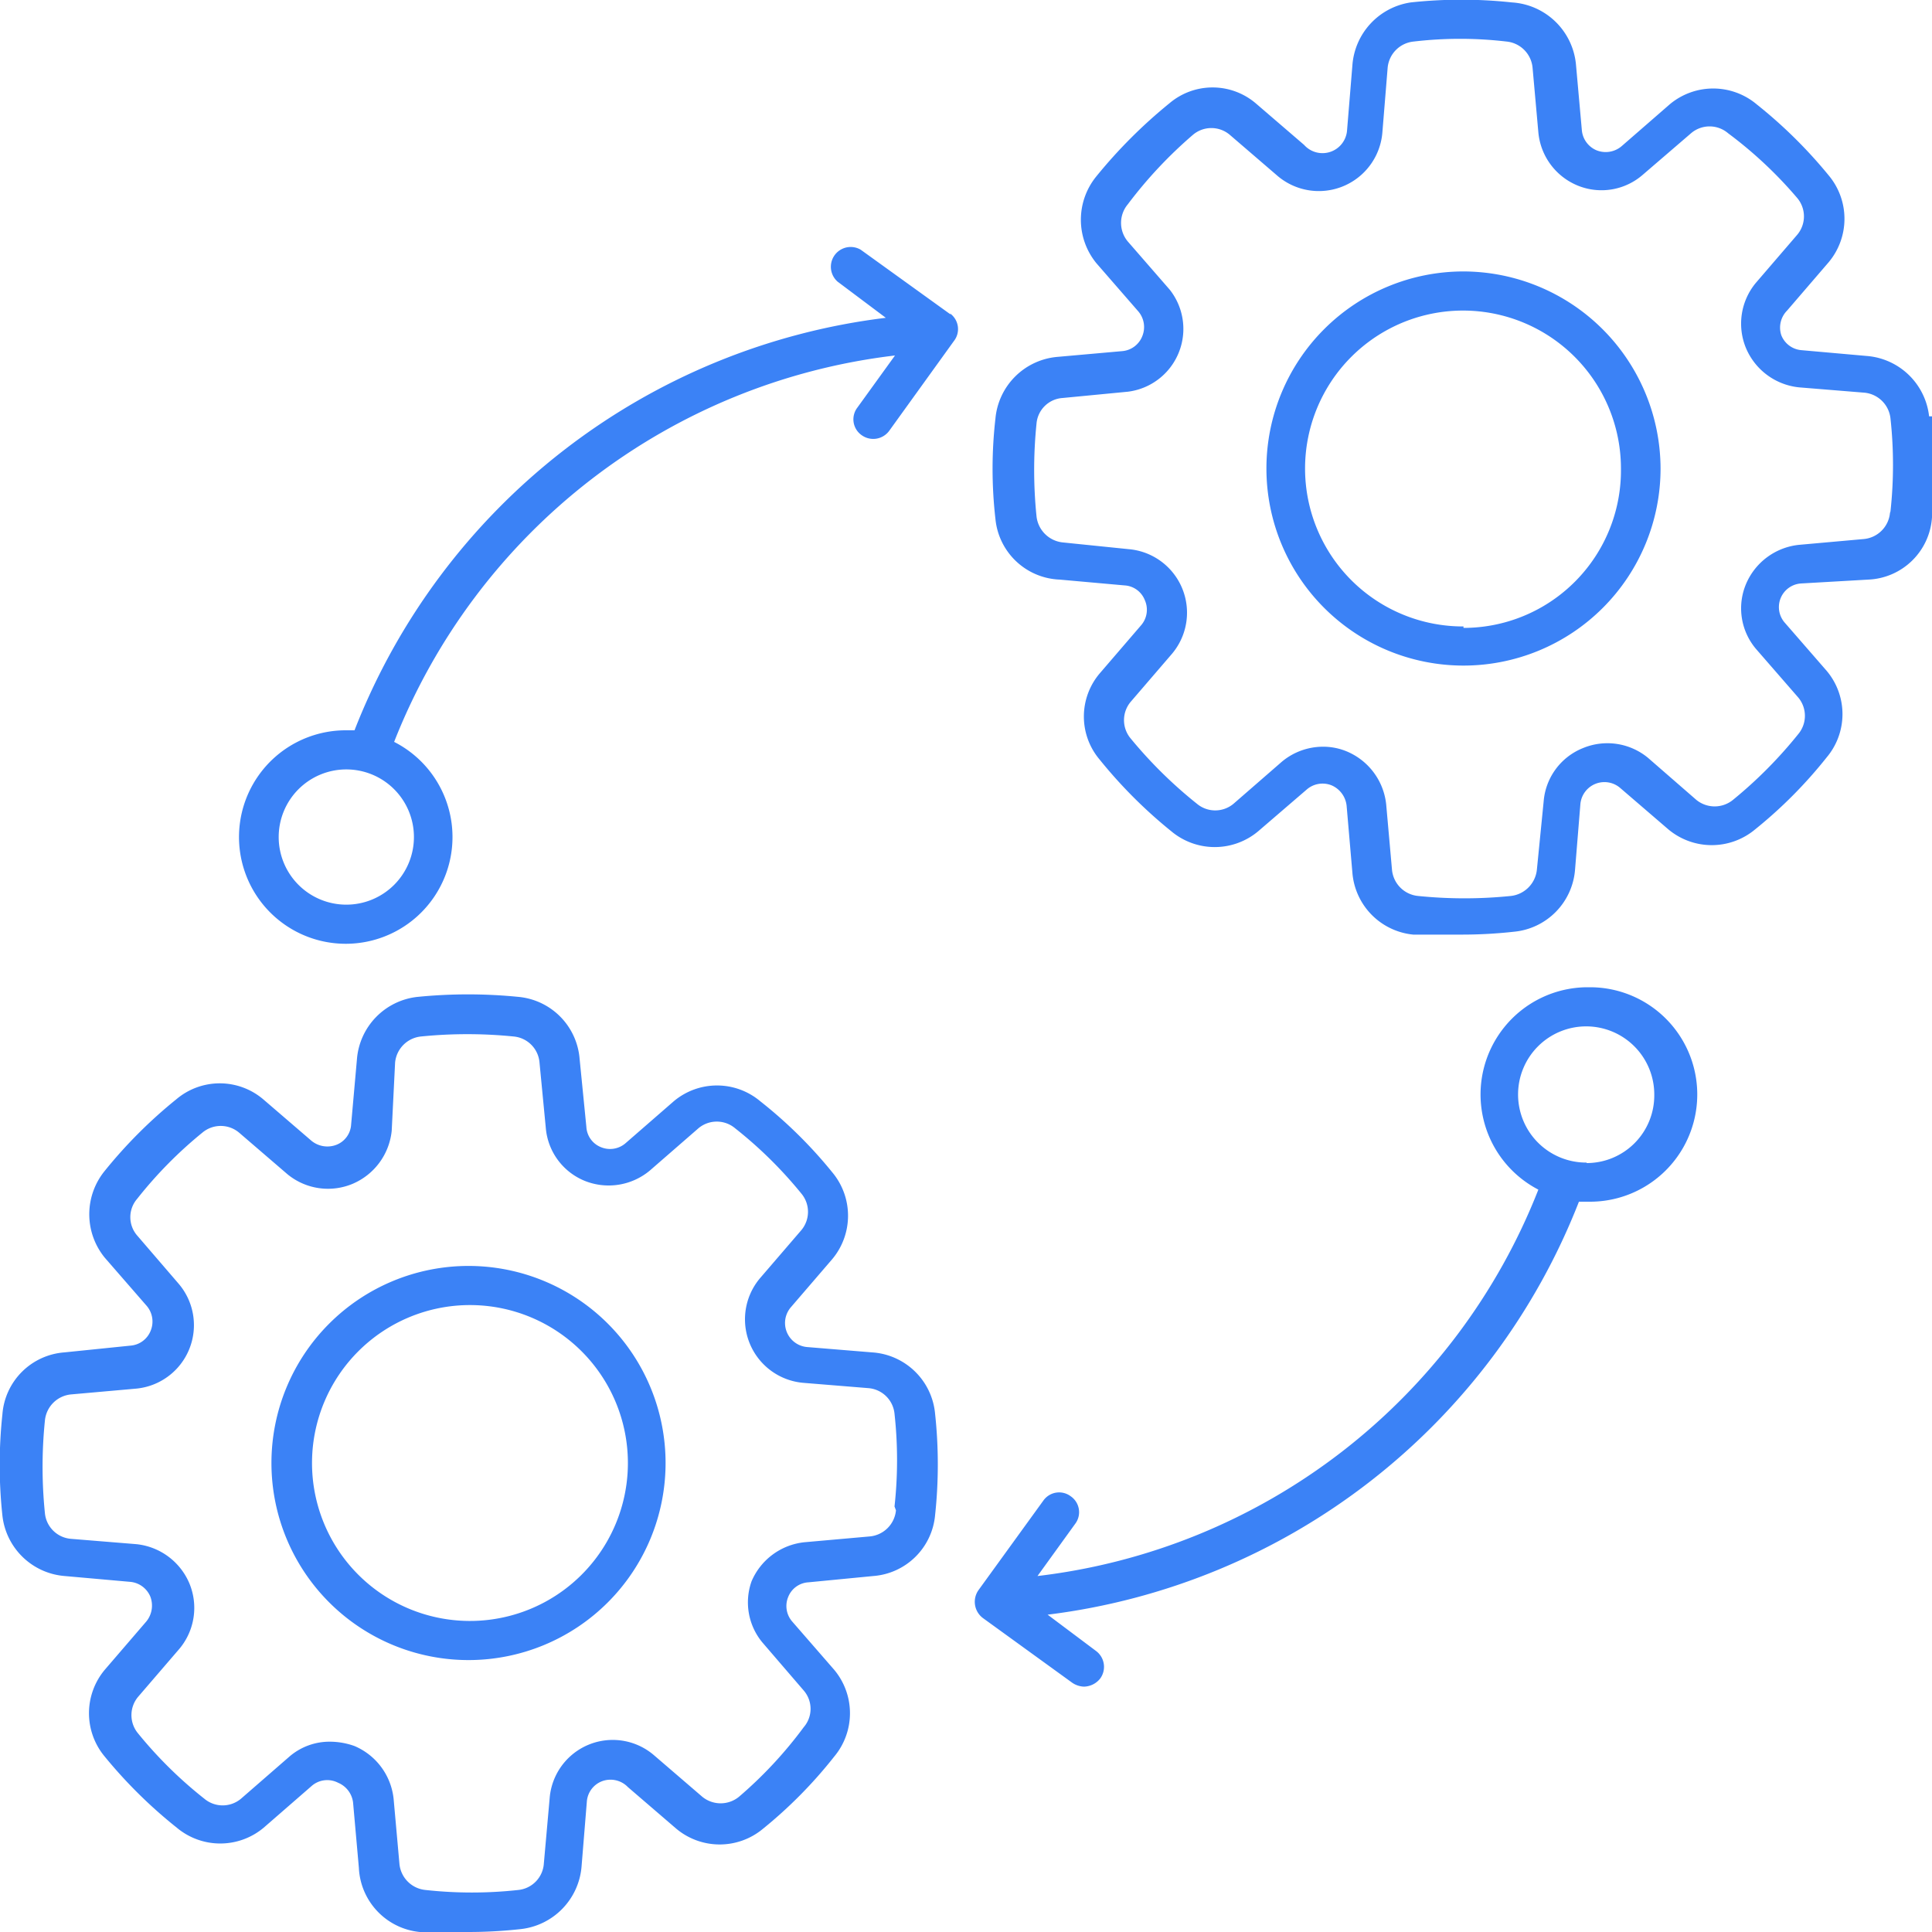 <svg id="design_integration" data-name="design integration" xmlns="http://www.w3.org/2000/svg" viewBox="0 0 40 40"><defs><style>.cls-1{fill:#3b82f6;}</style></defs><path class="cls-1" d="M9.7,26.21a4.08,4.08,0,1,0,4.08,4.08A4.08,4.08,0,0,0,9.7,26.21Zm0,7.35A3.27,3.27,0,1,1,13,30.29,3.27,3.27,0,0,1,9.7,33.56ZM30.3,5.62A4.08,4.08,0,1,0,34.38,9.7,4.09,4.09,0,0,0,30.3,5.62Zm0,7.35A3.27,3.27,0,1,1,33.56,9.7,3.26,3.26,0,0,1,30.3,13ZM18.06,28l-1.34-.11a.5.5,0,0,1-.35-.82l.86-1a1.4,1.4,0,0,0,0-1.8,9.42,9.42,0,0,0-1.49-1.47,1.39,1.39,0,0,0-1.79,0l-1,.87a.49.49,0,0,1-.51.08.48.48,0,0,1-.3-.42L12,21.92a1.4,1.4,0,0,0-1.26-1.28,10.53,10.53,0,0,0-2.1,0,1.41,1.41,0,0,0-1.25,1.29l-.12,1.35a.48.48,0,0,1-.3.42.52.52,0,0,1-.52-.08l-1-.86a1.39,1.39,0,0,0-1.8,0,9.86,9.86,0,0,0-1.48,1.48,1.42,1.42,0,0,0,0,1.8l.87,1a.5.5,0,0,1,.08.51.49.49,0,0,1-.42.31L1.33,28A1.39,1.39,0,0,0,.05,29.28a9.83,9.83,0,0,0,0,2.1,1.41,1.41,0,0,0,1.29,1.25l1.35.12a.5.5,0,0,1,.42.3.52.52,0,0,1-.08.52l-.86,1a1.4,1.4,0,0,0,0,1.8,9.86,9.86,0,0,0,1.49,1.47,1.4,1.4,0,0,0,1.8,0l1-.87A.49.49,0,0,1,7,36.91a.51.51,0,0,1,.31.41l.12,1.35A1.4,1.4,0,0,0,8.69,40c.34,0,.68,0,1,0a9.82,9.82,0,0,0,1.09-.06,1.42,1.42,0,0,0,1.26-1.29l.11-1.35a.49.49,0,0,1,.31-.42A.5.5,0,0,1,13,37l1,.86a1.4,1.4,0,0,0,1.8,0,9.42,9.42,0,0,0,1.47-1.49,1.4,1.4,0,0,0,0-1.8l-.87-1a.49.49,0,0,1-.08-.51.48.48,0,0,1,.42-.3l1.34-.13a1.39,1.39,0,0,0,1.28-1.26,9.83,9.83,0,0,0,0-2.1A1.4,1.4,0,0,0,18.06,28Zm.49,3.27a.6.6,0,0,1-.54.54l-1.35.12a1.34,1.34,0,0,0-1.1.81A1.3,1.3,0,0,0,15.78,34l.86,1a.58.58,0,0,1,0,.76A8.68,8.68,0,0,1,15.3,37.2a.6.6,0,0,1-.76,0l-1-.86a1.31,1.31,0,0,0-2.16.89l-.12,1.35a.59.59,0,0,1-.53.55,8.8,8.8,0,0,1-1.92,0,.6.6,0,0,1-.54-.54l-.12-1.34a1.34,1.34,0,0,0-.81-1.1,1.51,1.51,0,0,0-.5-.09,1.27,1.27,0,0,0-.85.31l-1,.87a.59.59,0,0,1-.76,0,8.75,8.75,0,0,1-1.37-1.35.59.59,0,0,1,0-.76l.86-1a1.32,1.32,0,0,0,.2-1.35,1.34,1.34,0,0,0-1.1-.81l-1.35-.11a.59.59,0,0,1-.54-.53,9.48,9.48,0,0,1,0-1.92.6.6,0,0,1,.54-.54l1.35-.12a1.32,1.32,0,0,0,.88-2.17l-.86-1a.58.58,0,0,1,0-.76,8.75,8.75,0,0,1,1.35-1.37.59.59,0,0,1,.76,0l1,.86a1.32,1.32,0,0,0,1.35.2,1.34,1.34,0,0,0,.81-1.1L8.18,22a.6.6,0,0,1,.53-.54,9.58,9.58,0,0,1,1.93,0,.59.59,0,0,1,.53.54l.13,1.35a1.3,1.3,0,0,0,.81,1.1,1.33,1.33,0,0,0,1.35-.22l1-.87a.59.59,0,0,1,.76,0,8.75,8.75,0,0,1,1.37,1.35.59.59,0,0,1,0,.76l-.86,1a1.32,1.32,0,0,0,.9,2.16l1.35.11a.59.59,0,0,1,.54.53,8.8,8.8,0,0,1,0,1.92ZM39.94,8.62a1.41,1.41,0,0,0-1.29-1.25L37.3,7.25a.49.49,0,0,1-.42-.31A.5.5,0,0,1,37,6.43l.86-1a1.4,1.4,0,0,0,0-1.8,9.86,9.86,0,0,0-1.49-1.47,1.4,1.4,0,0,0-1.8,0l-1,.87a.51.51,0,0,1-.52.08.5.5,0,0,1-.3-.42l-.12-1.34A1.42,1.42,0,0,0,31.3.05a9.74,9.74,0,0,0-2.09,0A1.42,1.42,0,0,0,28,1.35l-.11,1.34A.51.51,0,0,1,27,3l-1-.86a1.38,1.38,0,0,0-1.79,0A10.35,10.35,0,0,0,22.7,3.65a1.42,1.42,0,0,0,0,1.8l.87,1a.5.5,0,0,1,.08.51.49.49,0,0,1-.42.31l-1.35.12a1.41,1.41,0,0,0-1.27,1.27,9.13,9.13,0,0,0,0,2.09A1.39,1.39,0,0,0,21.94,12l1.34.12a.48.48,0,0,1,.42.3.49.49,0,0,1-.07.52l-.86,1a1.38,1.38,0,0,0,0,1.79,9.86,9.86,0,0,0,1.48,1.48,1.4,1.4,0,0,0,1.8,0l1-.86a.5.5,0,0,1,.52-.09.52.52,0,0,1,.31.42L28,18.07a1.4,1.4,0,0,0,1.26,1.28c.34,0,.67,0,1,0a9.82,9.82,0,0,0,1.09-.06,1.4,1.4,0,0,0,1.26-1.29l.11-1.35a.5.5,0,0,1,.82-.34l1,.86a1.4,1.4,0,0,0,1.8,0,9.48,9.48,0,0,0,1.48-1.49,1.39,1.39,0,0,0,0-1.79l-.87-1a.49.49,0,0,1,.34-.81L38.68,12A1.38,1.38,0,0,0,40,10.71a10.43,10.43,0,0,0,0-2.09Zm-.81,2a.6.6,0,0,1-.54.54l-1.34.12a1.34,1.34,0,0,0-1.1.81,1.3,1.3,0,0,0,.21,1.35l.87,1a.59.59,0,0,1,0,.76,9.14,9.14,0,0,1-1.35,1.36.6.6,0,0,1-.76,0l-1-.87a1.32,1.32,0,0,0-1.35-.2,1.3,1.3,0,0,0-.81,1.1L31.82,18a.61.61,0,0,1-.54.55,9.48,9.48,0,0,1-1.92,0,.6.6,0,0,1-.54-.54l-.12-1.35a1.34,1.34,0,0,0-.81-1.1,1.27,1.27,0,0,0-.5-.1,1.33,1.33,0,0,0-.85.31l-1,.87a.59.59,0,0,1-.76,0,9.21,9.21,0,0,1-1.37-1.35.59.59,0,0,1,0-.76l.86-1a1.32,1.32,0,0,0-.9-2.16L22,11.23a.61.61,0,0,1-.54-.54,9.47,9.47,0,0,1,0-1.92A.58.58,0,0,1,22,8.24l1.35-.13A1.31,1.31,0,0,0,24.22,6l-.87-1a.6.6,0,0,1,0-.77A9.13,9.13,0,0,1,24.7,2.79a.59.59,0,0,1,.76,0l1,.86a1.32,1.32,0,0,0,2.16-.9l.11-1.35a.6.6,0,0,1,.54-.54,8.22,8.22,0,0,1,1.92,0,.6.6,0,0,1,.54.54l.12,1.34a1.32,1.32,0,0,0,.81,1.1,1.3,1.3,0,0,0,1.35-.22l1-.86a.59.59,0,0,1,.77,0A8.68,8.68,0,0,1,37.21,4.1a.59.59,0,0,1,0,.76l-.86,1a1.32,1.32,0,0,0-.2,1.35,1.34,1.34,0,0,0,1.1.81l1.35.11a.6.6,0,0,1,.54.53,8.89,8.89,0,0,1,0,1.93Zm-6.28,9.82a2.22,2.22,0,0,0-1,4.19,12.74,12.74,0,0,1-10.37,8l.78-1.08a.4.4,0,0,0-.09-.57.4.4,0,0,0-.57.09l-1.34,1.85a.42.42,0,0,0,.09.58l1.85,1.34a.46.46,0,0,0,.24.08.44.44,0,0,0,.34-.17.41.41,0,0,0-.09-.57l-1-.75a13.6,13.6,0,0,0,11-8.55l.23,0a2.22,2.22,0,0,0,0-4.44Zm0,3.63a1.41,1.41,0,1,1,1.4-1.4A1.4,1.4,0,0,1,32.85,24.08ZM19.68,6.51,17.82,5.17a.41.41,0,0,0-.48.66l1,.75a13.57,13.57,0,0,0-11,8.54H7.16a2.21,2.21,0,1,0,1,.24,12.75,12.75,0,0,1,10.37-8l-.78,1.08a.4.4,0,0,0,.09.57.41.41,0,0,0,.57-.09l1.34-1.86a.4.4,0,0,0-.08-.57ZM7.17,18.73a1.4,1.4,0,1,1,1.4-1.4A1.4,1.4,0,0,1,7.17,18.73Z" transform="translate(0)"/></svg>